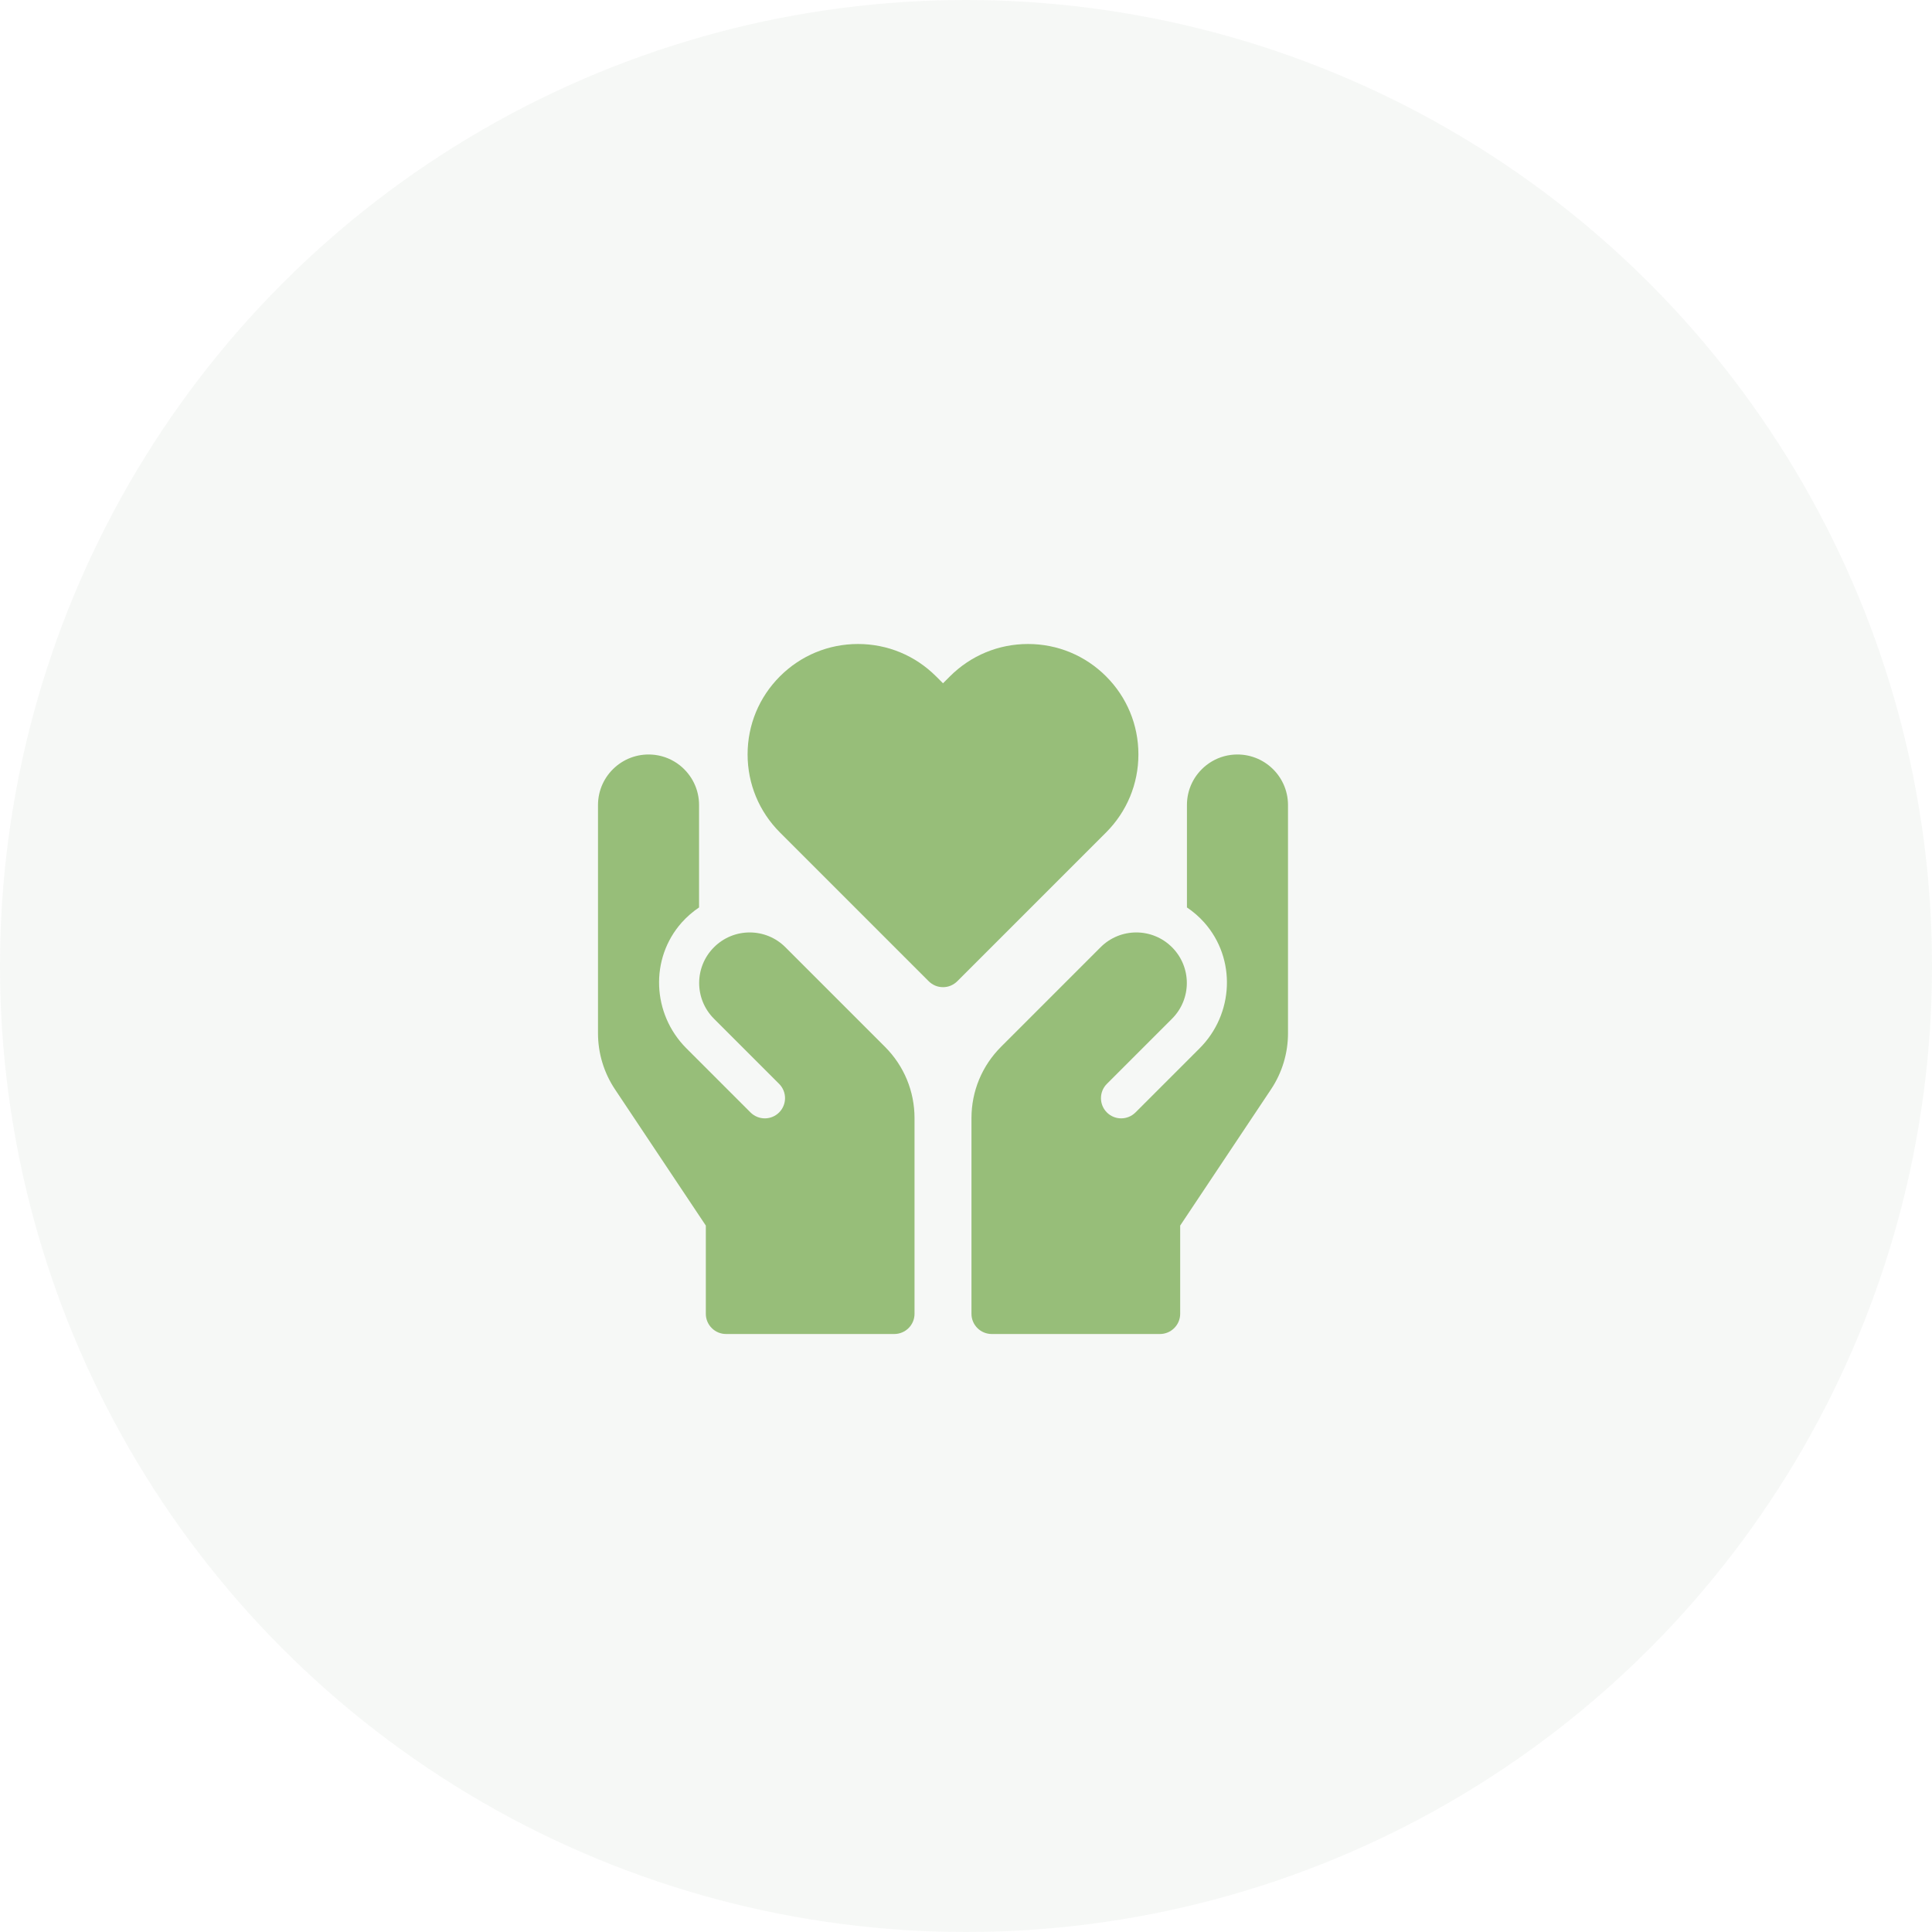 <?xml version="1.0" encoding="UTF-8"?> <svg xmlns="http://www.w3.org/2000/svg" width="42" height="42" viewBox="0 0 42 42" fill="none"><circle cx="21" cy="21" r="21" fill="#48664B" fill-opacity="0.05"></circle><g clip-path="url(#clip0_990_1066)"><path d="M20.5 21.46C20.442 21.46 20.385 21.449 20.332 21.427C20.279 21.404 20.23 21.372 20.189 21.331L16.955 18.097C16.502 17.643 16.252 17.041 16.252 16.4C16.252 15.759 16.502 15.156 16.955 14.703C17.408 14.25 18.011 14 18.652 14C19.293 14 19.895 14.25 20.349 14.703L20.5 14.854L20.651 14.703C21.105 14.25 21.707 14 22.348 14C22.989 14 23.592 14.25 24.045 14.703C24.498 15.156 24.748 15.759 24.748 16.4C24.748 17.041 24.498 17.643 24.045 18.097L20.811 21.331C20.77 21.372 20.721 21.404 20.668 21.427C20.615 21.449 20.558 21.46 20.5 21.46ZM26.759 16.411C26.563 16.436 26.378 16.514 26.223 16.636C25.953 16.85 25.803 17.164 25.803 17.501V19.727C25.942 19.82 26.068 19.93 26.179 20.054C26.879 20.841 26.824 22.044 26.079 22.789L24.684 24.184C24.512 24.355 24.234 24.355 24.063 24.184C23.891 24.012 23.891 23.734 24.063 23.562L25.479 22.146C25.908 21.717 25.908 21.022 25.479 20.593C25.05 20.163 24.354 20.163 23.925 20.593L21.763 22.755C21.348 23.17 21.119 23.721 21.119 24.308V28.561C21.119 28.803 21.316 29 21.559 29H25.217C25.333 29 25.445 28.954 25.527 28.871C25.61 28.789 25.656 28.677 25.656 28.561V26.643L27.631 23.681C27.872 23.32 28 22.896 28 22.462L28 17.501C28 16.848 27.428 16.327 26.759 16.411ZM14.241 16.411C14.437 16.436 14.622 16.514 14.777 16.636C15.046 16.85 15.197 17.164 15.197 17.501V19.727C15.059 19.82 14.932 19.93 14.821 20.054C14.121 20.841 14.176 22.044 14.921 22.789L16.316 24.184C16.488 24.355 16.766 24.355 16.937 24.184C17.109 24.012 17.109 23.734 16.937 23.562L15.521 22.146C15.092 21.717 15.092 21.022 15.521 20.593C15.95 20.163 16.646 20.163 17.075 20.593L19.237 22.755C19.652 23.17 19.881 23.721 19.881 24.308V28.561C19.881 28.803 19.684 29 19.441 29H15.783C15.667 29 15.555 28.954 15.473 28.871C15.39 28.789 15.344 28.677 15.344 28.561V26.643L13.369 23.681C13.128 23.32 13 22.896 13 22.462L13 17.501C13 16.848 13.572 16.327 14.241 16.411Z" fill="#97BE79"></path></g><defs><clipPath id="clip0_990_1066"><rect width="15" height="15" fill="white" transform="translate(13 14)"></rect></clipPath></defs></svg> 